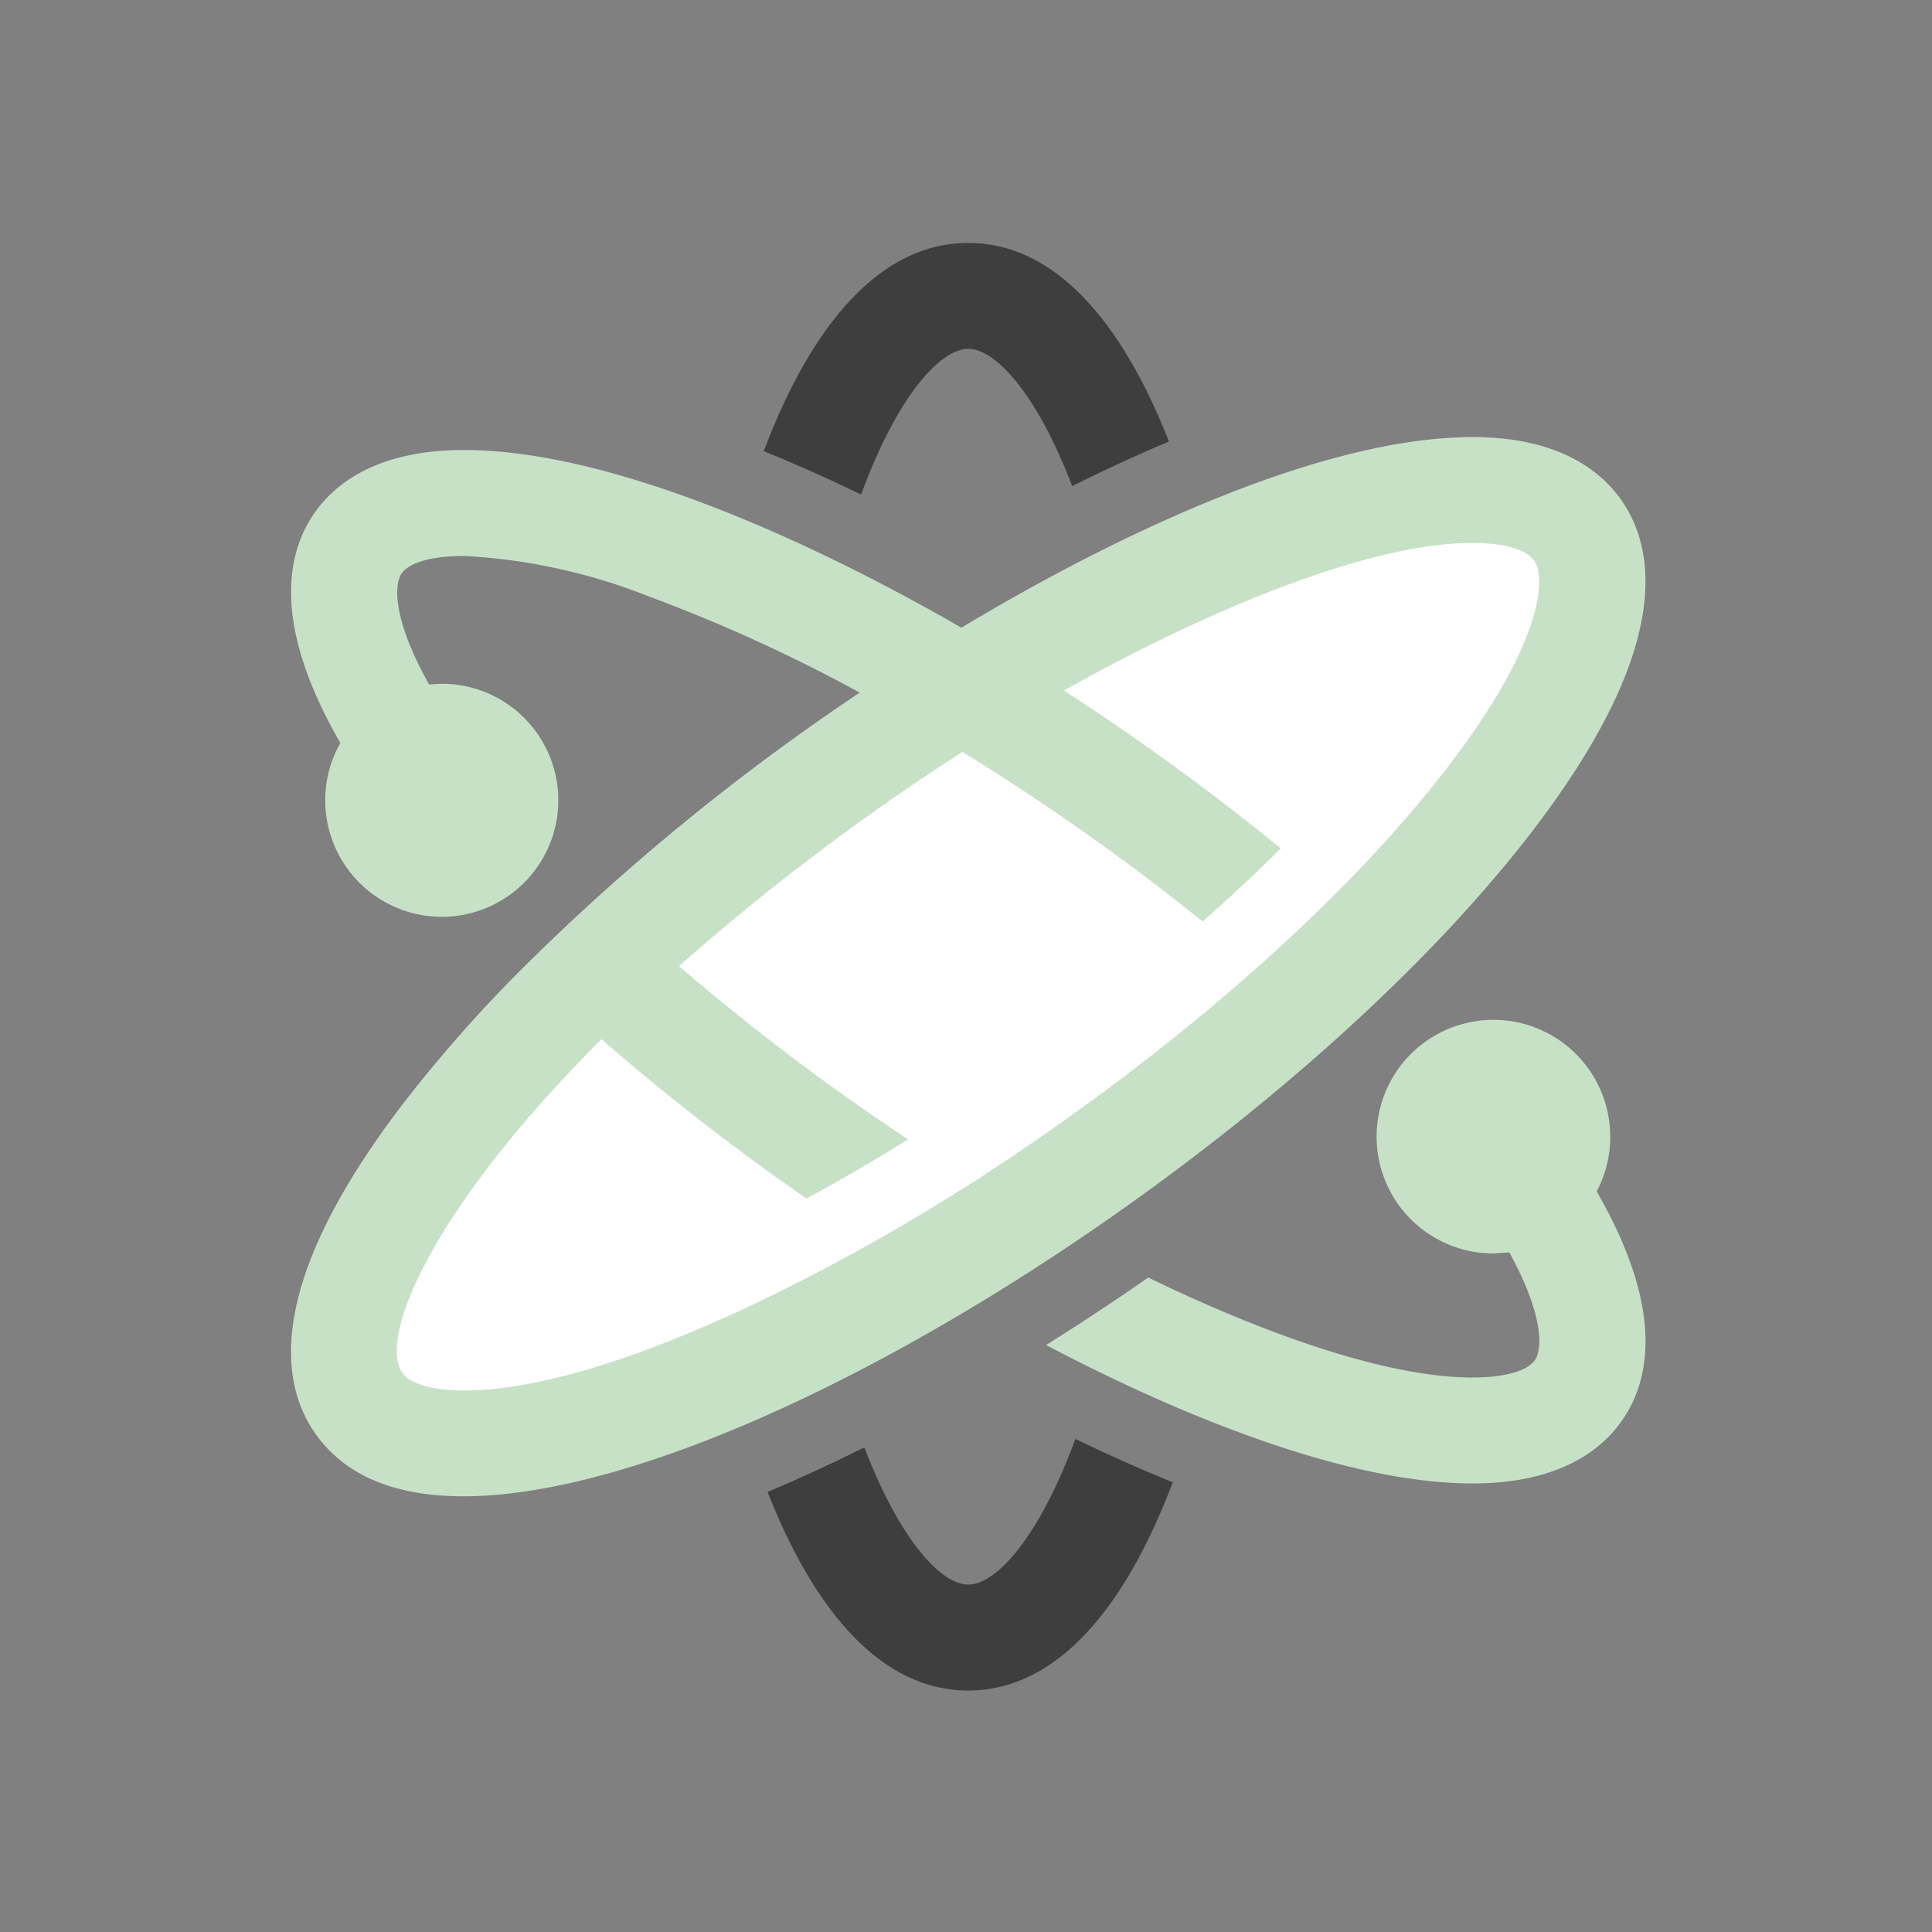 <svg id="connect" xmlns="http://www.w3.org/2000/svg" width="100px" height="100px" viewBox="0 0 113.386 113.386"><rect x="0" y="0" width="113.386" height="113.386" fill="#808080" stroke="none"/><defs><style>.cls-1{fill:#3e3e3e;}.cls-2{fill:#c7e1c6;}.cls-3{fill:#fff;}</style></defs><path class="cls-1" d="M50.537,29.02c-2.096-1.012-3.949-1.83-5.713-2.545,2.782-7.363,6.8-12.22,12-12.22,5.066,0,9.012,4.606,11.78,11.654-1.778.747-3.606,1.582-5.68,2.616-2.125-5.547-4.546-8.053-6.099-8.053C55.227,20.471,52.705,23.126,50.537,29.02Z"/><path class="cls-1" d="M56.825,92.998c-1.55,0-3.975-2.506-6.099-8.053-2.096,1.044-3.906,1.869-5.68,2.616,2.772,7.048,6.714,11.654,11.78,11.654,5.2,0,9.218-4.857,12-12.22-1.752-.712-3.603-1.526-5.713-2.545C60.944,90.343,58.422,92.998,56.825,92.998Z"/><path class="cls-2" d="M39.813,85.154C32.886,87.65,22.548,90.082,18.436,84.032c-2.031-2.991-2.786-8.737,5.131-19.144a82.989,82.989,0,0,1,6.999-7.962A132.56,132.56,0,0,1,50.458,40.649a93.919,93.919,0,0,0-12.343-5.632,34.245,34.245,0,0,0-10.894-2.39c-1.836,0-3.201.379-3.646,1.023-.473.68-.499,2.772,1.608,6.521l.759-.043a6.839,6.839,0,1,1-6.854,6.839,6.764,6.764,0,0,1,.889-3.363c-4.011-6.938-3.183-11.112-1.514-13.505,1.171-1.685,3.646-3.689,8.759-3.689,9.084,0,21.323,5.876,29.203,10.429,8-4.825,20.658-11.186,30.005-11.186,5.135,0,7.61,2.057,8.784,3.784,2.031,2.991,2.786,8.737-5.131,19.141C78.938,63.224,56.781,79.044,39.813,85.154Z"/><path class="cls-3" d="M85.117,44.819c5.442-7.147,5.608-10.91,4.936-11.898-.455-.669-1.778-1.055-3.624-1.055-7.057,0-17.799,5.165-23.986,8.662A143.837,143.837,0,0,1,75.17,49.793c-1.471,1.462-3.014,2.899-4.593,4.287a136.697,136.697,0,0,0-14.092-9.951A136.457,136.457,0,0,0,39.852,56.699,133.721,133.721,0,0,0,53.298,66.87c-1.886,1.172-3.794,2.294-5.969,3.469l-.047-.032A138.488,138.488,0,0,1,35.3,60.99C25.117,71.178,22.248,78.562,23.596,80.548c.455.669,1.778,1.055,3.624,1.055,8.491,0,21.969-7.14,29.944-12.263C66.953,63.054,78.118,54.02,85.117,44.819Z"/><path class="cls-2" d="M93.706,69.921a6.77,6.77,0,0,0,.795-3.197,6.855,6.855,0,1,0-6.855,6.839l.932-.064c1.998,3.625,1.966,5.657,1.5,6.326-.448.641-1.81,1.02-3.646,1.02-5.789,0-13.85-3.345-19.043-5.869-1.734,1.211-3.892,2.648-5.995,3.961,6.959,3.671,17.192,8.124,25.037,8.124,5.113,0,7.588-2.004,8.759-3.689C96.857,80.987,97.685,76.824,93.706,69.921Z"/></svg>